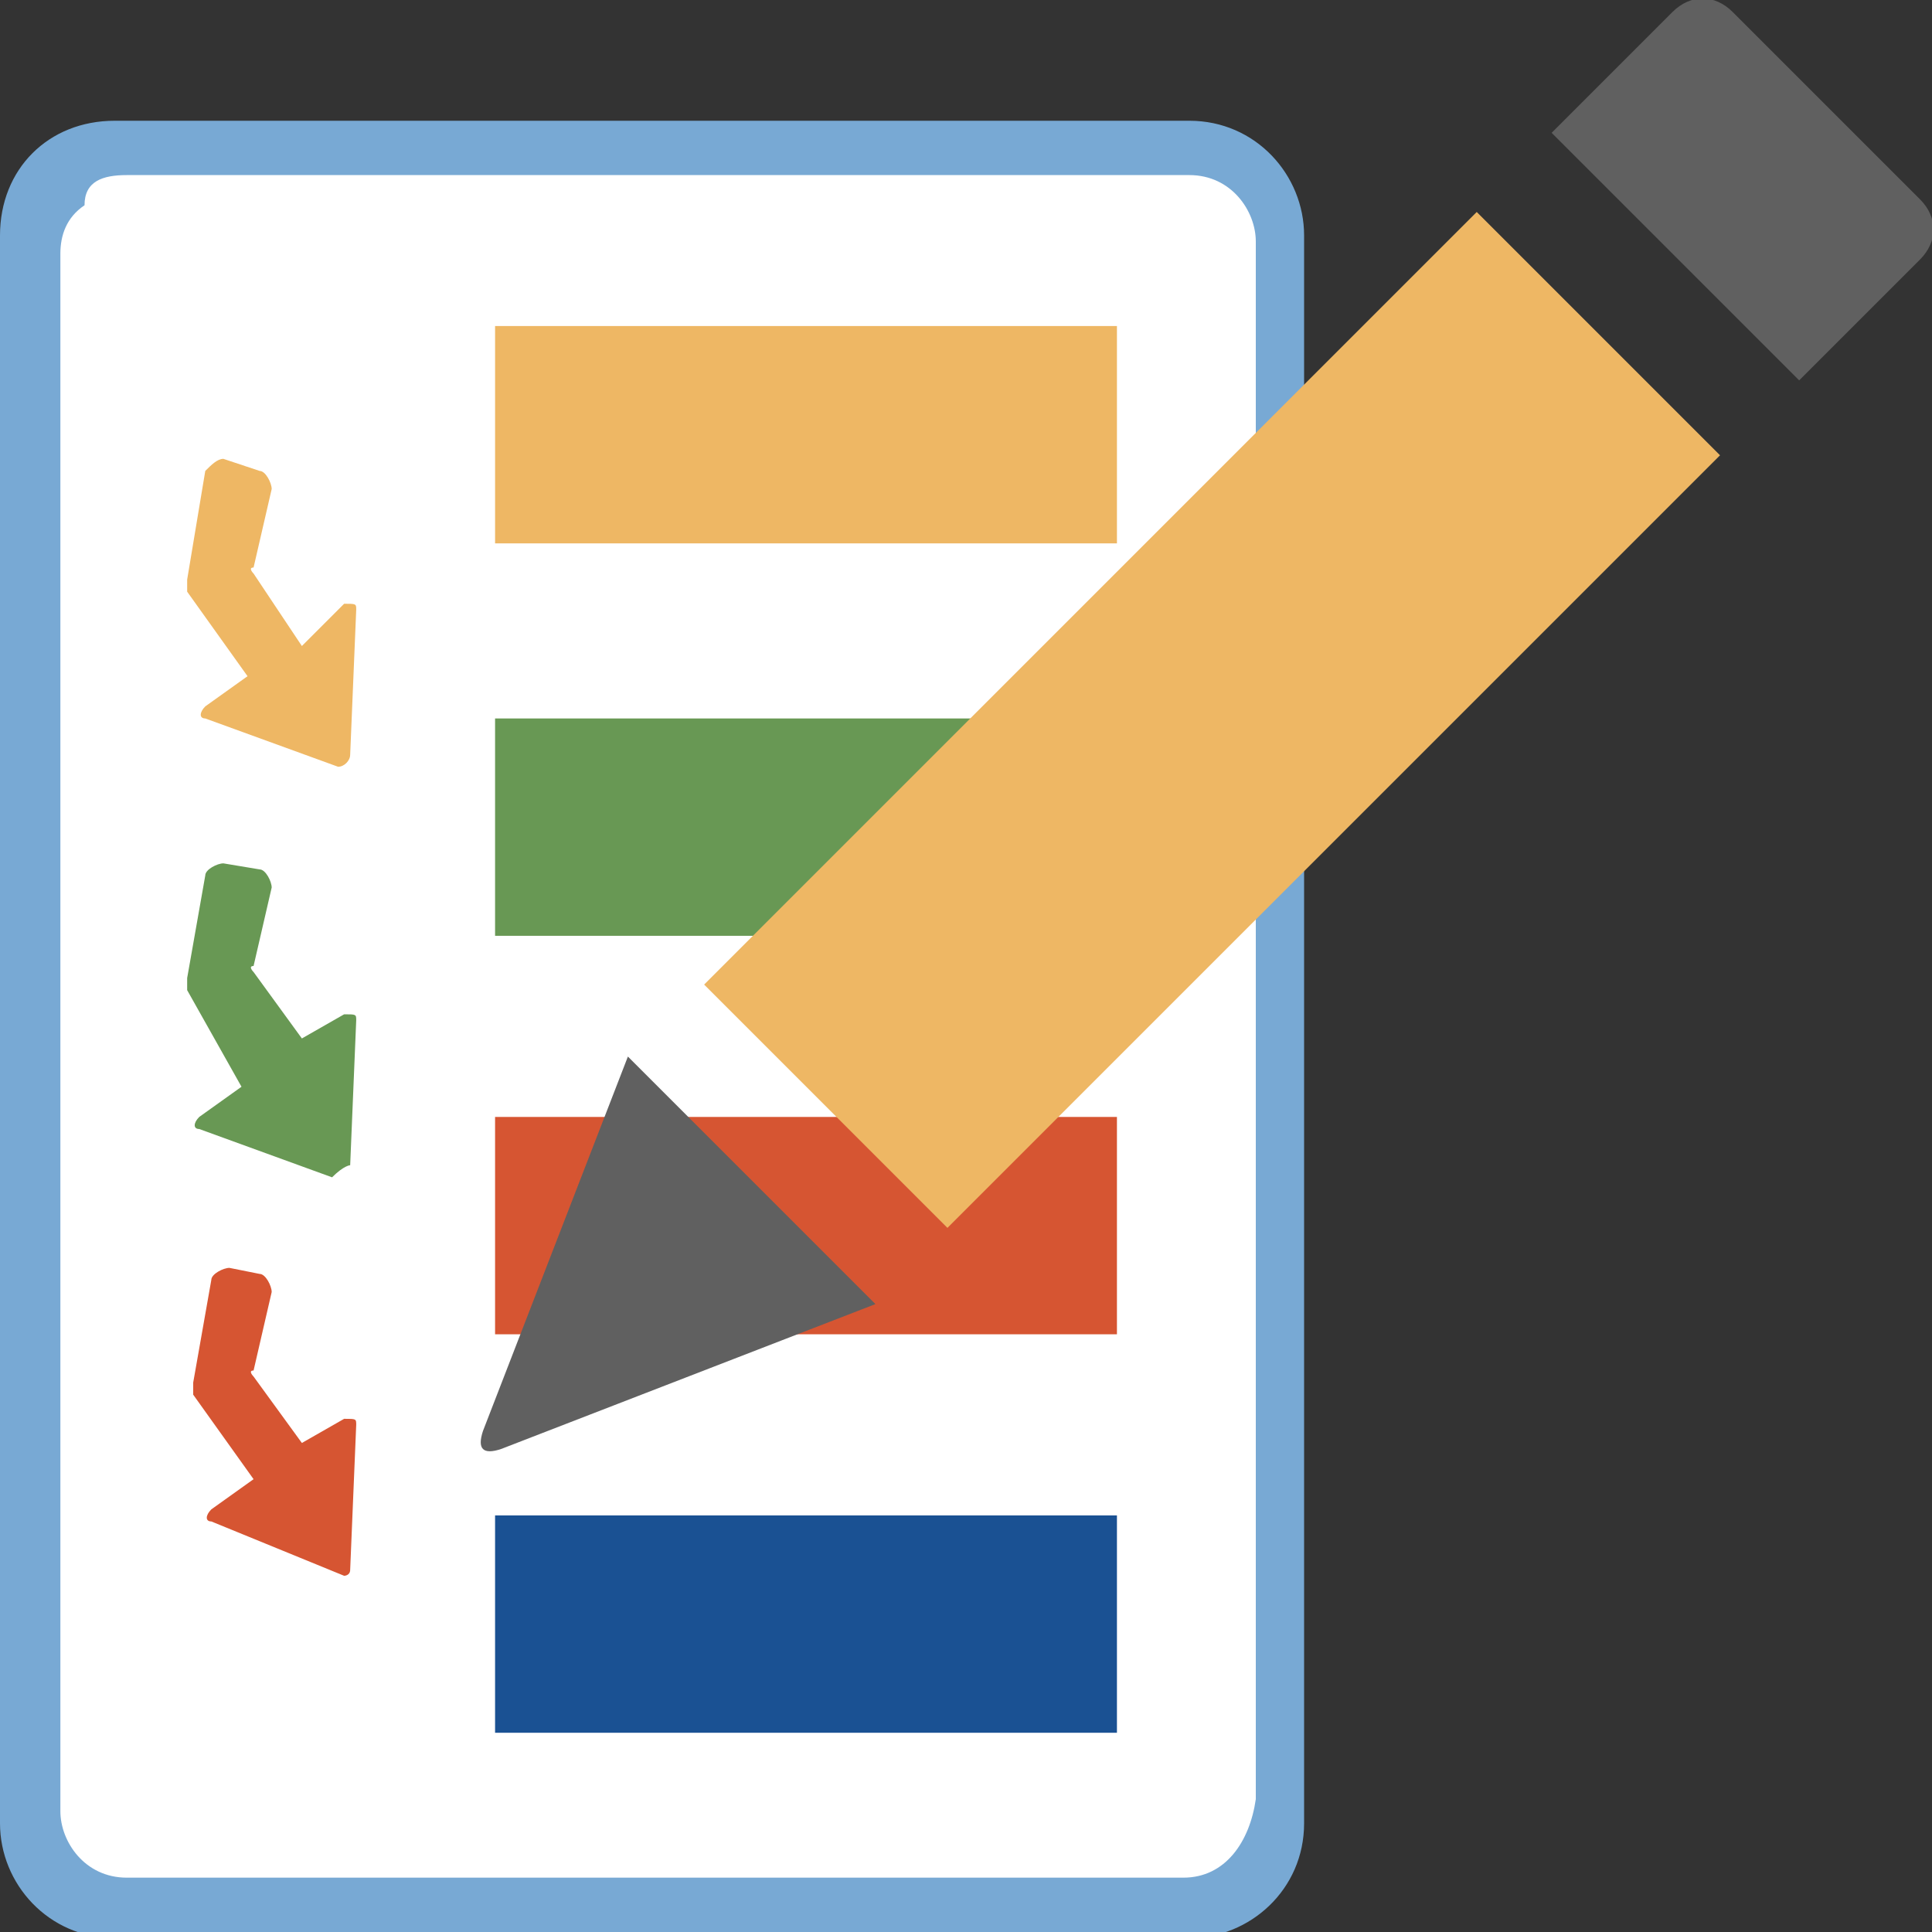 <?xml version="1.0" encoding="utf-8"?>
<!-- Generator: Adobe Illustrator 24.2.1, SVG Export Plug-In . SVG Version: 6.00 Build 0)  -->
<svg version="1.1" id="Layer_1" xmlns="http://www.w3.org/2000/svg" xmlns:xlink="http://www.w3.org/1999/xlink" x="0px" y="0px"
	 viewBox="0 0 32 32" style="enable-background:new 0 0 32 32;" xml:space="preserve">
<rect x="0" y="0" width="32" height="32" fill="#333333" stroke="none"/>
<style type="text/css">
	.st0{fill:#FFFFFF;}
	.st1{fill:#78A9D4;}
	.st2{fill:#EEB764;}
	.st3{fill:#689854;}
	.st4{fill:#D65532;}
	.st5{fill:#1A5193;}
	.st6{fill:#606060;}
</style>
<g id="editproblem">
	<g id="prrsingle">
		<g>
			<path class="st0" d="M1.9,31.6c-0.8,0-1.5-0.7-1.5-1.5V3.9C0.4,3,1,2.4,1.9,2.4h17.8c0.8,0,1.5,0.7,1.5,1.5v26.3
				c0,0.8-0.7,1.5-1.5,1.5H1.9L1.9,31.6z"/>
			<path class="st1" d="M21.6,3.9c0-1-0.8-1.9-1.9-1.9H18H1.9C0.8,2,0,2.8,0,3.9v26.3c0,1,0.8,1.9,1.9,1.9h14.4h3.4
				c1,0,1.9-0.8,1.9-1.9V3.9z M19.6,31.1h-0.4H2.1c-0.7,0-1.1-0.6-1.1-1.1V4.2c0-0.3,0.1-0.6,0.4-0.8C1.4,3,1.7,2.9,2.1,2.9h17.2
				h0.4c0.7,0,1.1,0.6,1.1,1.1v25.8C20.7,30.5,20.3,31.1,19.6,31.1z"/>
		</g>
		<g>
			<path class="st2" d="M8.2,5.4v3.6h10.3V5.4H8.2z"/>
			<path class="st2" d="M5.8,12.5l0.1-2.4c0-0.1,0-0.1-0.2-0.1l-0.7,0.7L4.2,9.5c0,0-0.1-0.1,0-0.1l0.3-1.3c0-0.1-0.1-0.3-0.2-0.3
				L3.7,7.6c-0.1,0-0.2,0.1-0.3,0.2L3.1,9.6c0,0.1,0,0.2,0,0.2l1,1.4l-0.7,0.5c-0.1,0.1-0.1,0.2,0,0.2l2.2,0.8
				C5.7,12.7,5.8,12.6,5.8,12.5z"/>
			<path class="st3" d="M8.2,11.9v3.6h10.3v-3.6H8.2z"/>
			<path class="st3" d="M5.8,19.3l0.1-2.4c0-0.1,0-0.1-0.2-0.1L5,17.2l-0.8-1.1c0,0-0.1-0.1,0-0.1l0.3-1.3c0-0.1-0.1-0.3-0.2-0.3
				l-0.6-0.1c-0.1,0-0.3,0.1-0.3,0.2l-0.3,1.7c0,0.1,0,0.2,0,0.2l0.9,1.6l-0.7,0.5c-0.1,0.1-0.1,0.2,0,0.2l2.2,0.8
				C5.7,19.3,5.8,19.3,5.8,19.3z"/>
			<path class="st4" d="M8.2,18.5v3.6h10.3v-3.6H8.2z"/>
			<path class="st5" d="M8.2,25.1v3.6h10.3v-3.6H8.2z"/>
			<path class="st4" d="M5.8,26l0.1-2.4c0-0.1,0-0.1-0.2-0.1L5,23.9l-0.8-1.1c0,0-0.1-0.1,0-0.1l0.3-1.3c0-0.1-0.1-0.3-0.2-0.3
				L3.8,21c-0.1,0-0.3,0.1-0.3,0.2l-0.3,1.7c0,0.1,0,0.2,0,0.2l1,1.4L3.5,25c-0.1,0.1-0.1,0.2,0,0.2l2.2,0.9
				C5.7,26.1,5.8,26.1,5.8,26z"/>
		</g>
	</g>
	<g>
		<rect x="11" y="9.1" transform="matrix(0.707 -0.707 0.707 0.707 -2.548 17.651)" class="st2" width="18.1" height="5.7"/>
		<path class="st6" d="M26.2,1.7l1-1l0.5-0.5c0.3-0.3,0.7-0.3,1,0l3.1,3.1c0.3,0.3,0.3,0.7,0,1l-0.5,0.5l-1,1l-0.5,0.5l-0.5-0.5
			l-3.1-3.1l-0.5-0.5L26.2,1.7z M10.4,17.5L8,23.7C7.9,24,8,24.1,8.3,24l6.2-2.4L10.4,17.5z"/>
	</g>
</g>
</svg>
